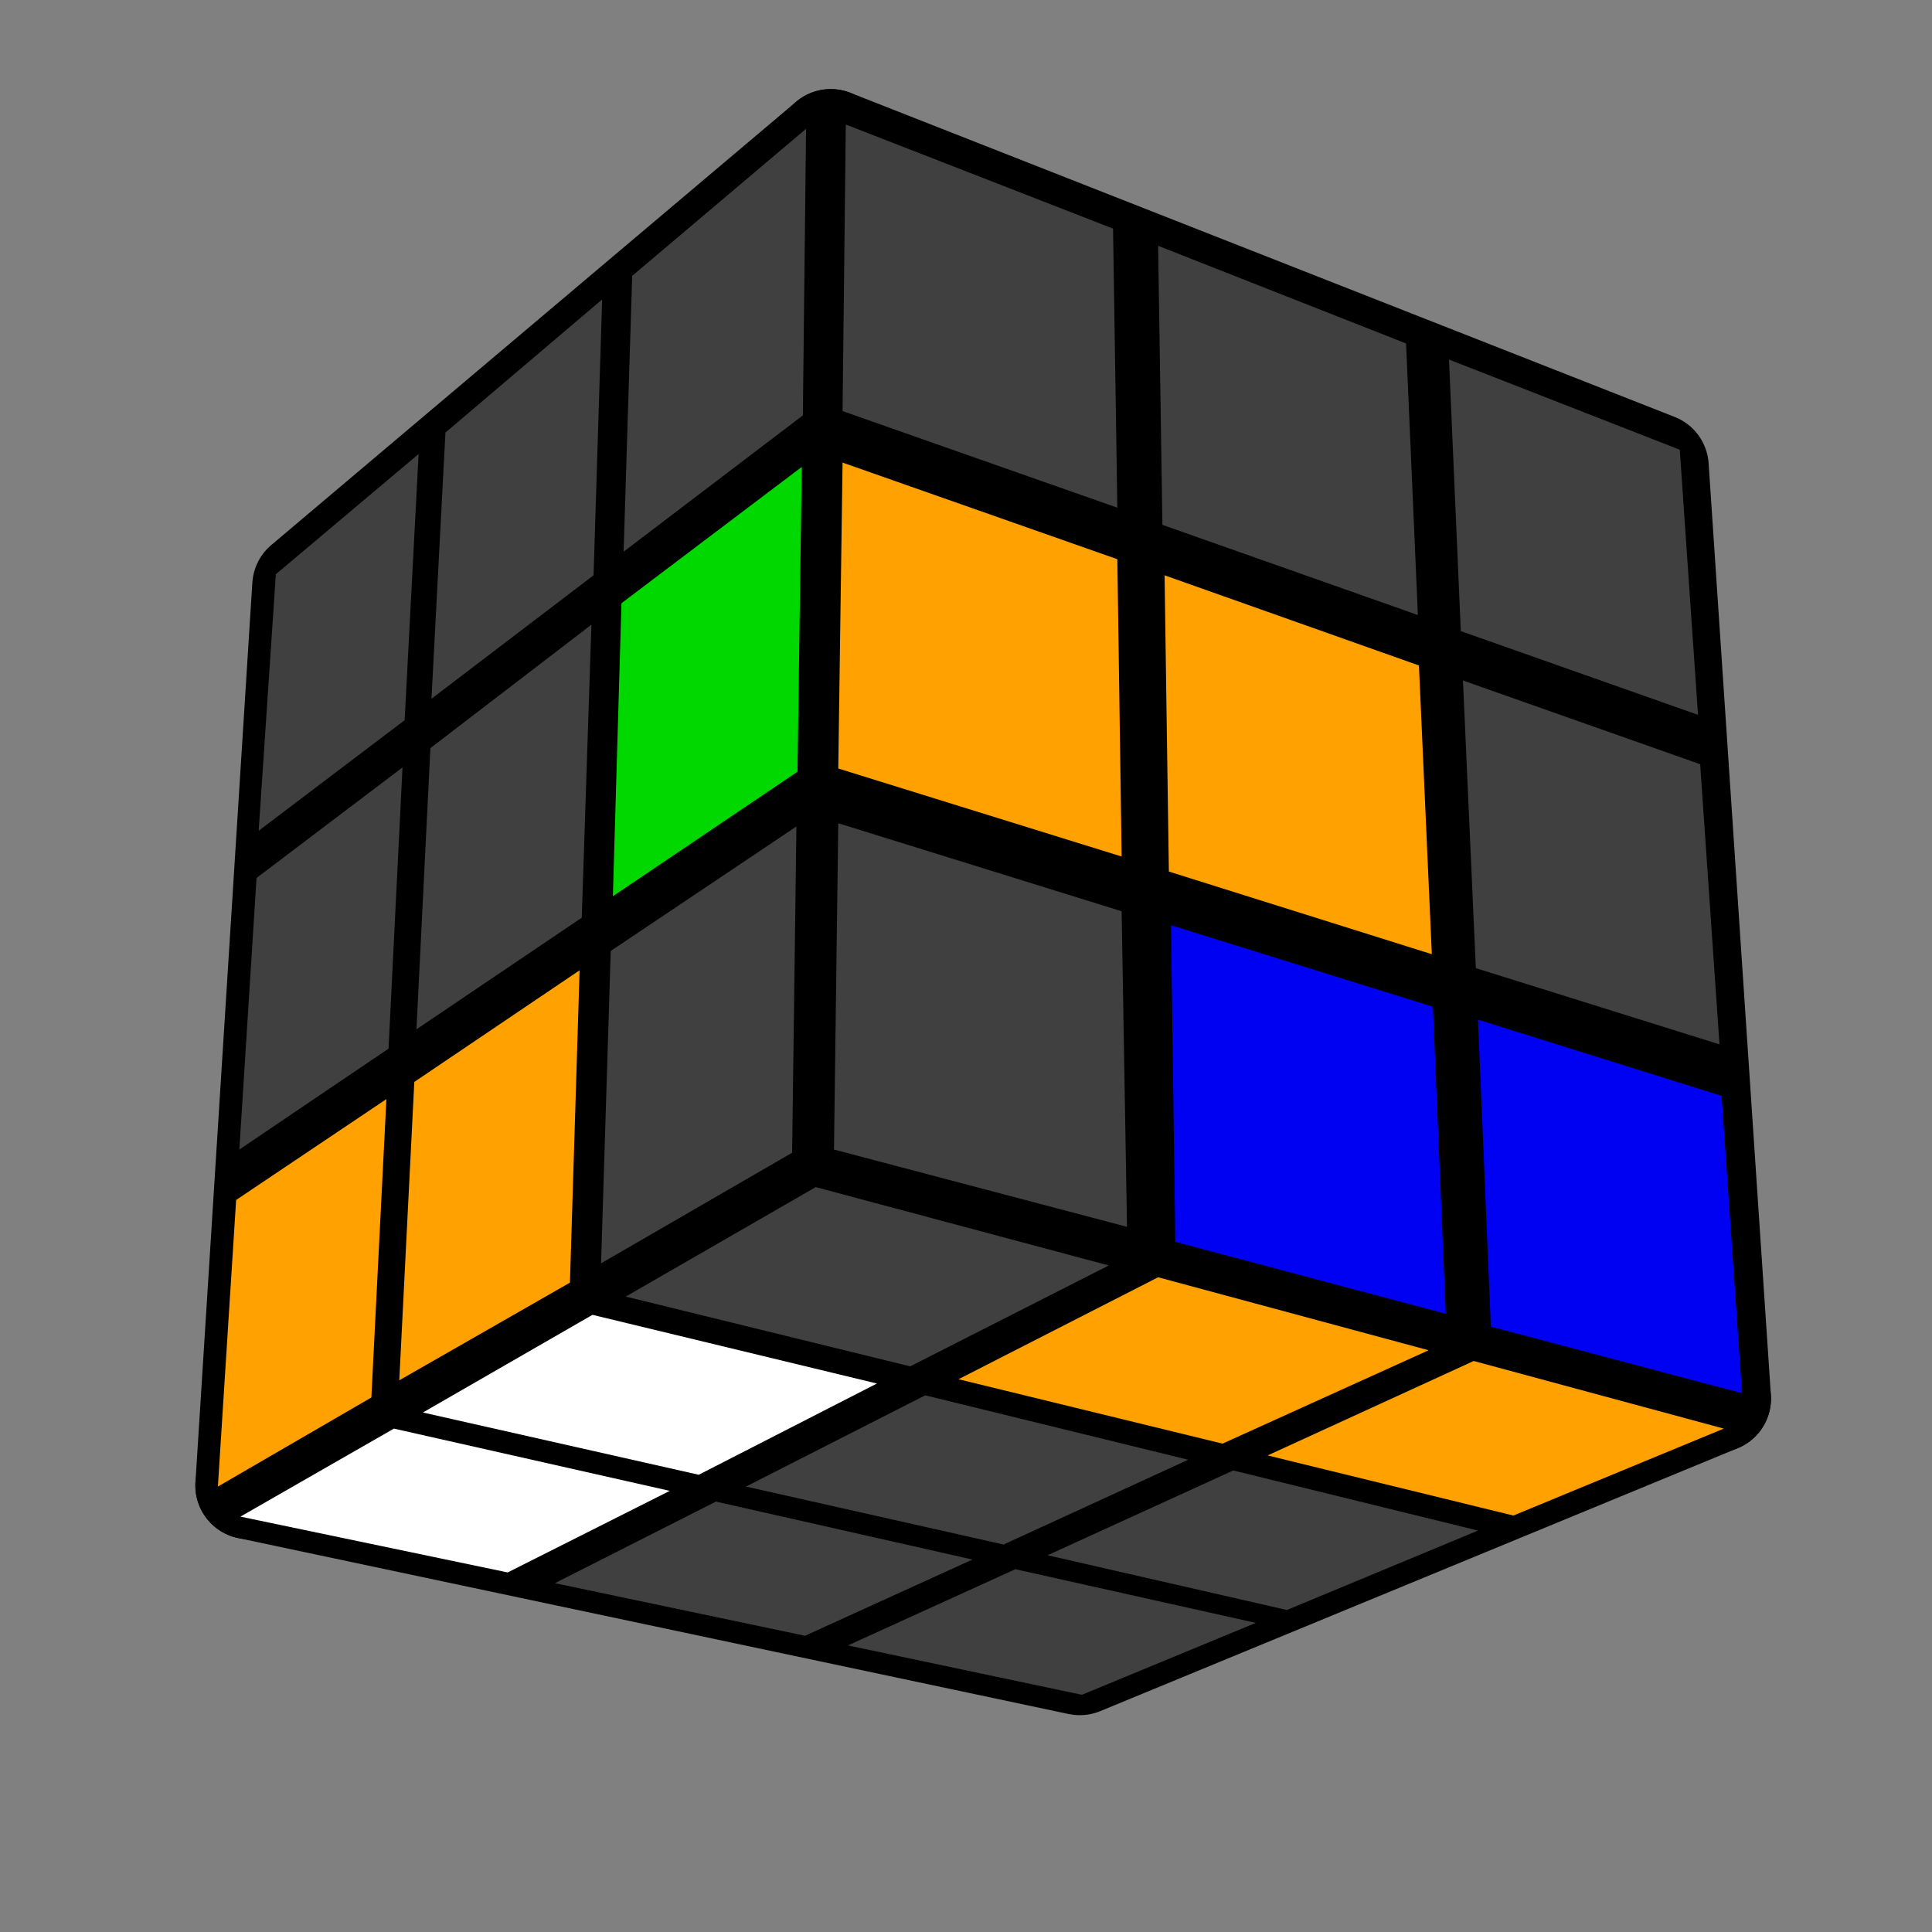 <?xml version="1.0" encoding="UTF-8" standalone="no"?>
<!DOCTYPE svg PUBLIC "-//W3C//DTD SVG 1.1//EN" "http://www.w3.org/Graphics/SVG/1.1/DTD/svg11.dtd">
<svg version="1.1" xmlns="http://www.w3.org/2000/svg" width="128" height="128" viewBox="-0.9 -0.9 1.8 1.8">
	<rect x="-0.9" y="-0.9" width="1.8" height="1.8" fill="#808080" stroke="none"/>
	<g style="stroke-width:0.1;stroke-linejoin:round;opacity:1">
		<polygon fill="#000000" stroke="#000000" points="-0.139,0.18 0.7,0.403 0.106,0.648 -0.668,0.484"/>
		<polygon fill="#000000" stroke="#000000" points="-0.615,-0.354 -0.126,-0.767 -0.139,0.18 -0.668,0.484"/>
		<polygon fill="#000000" stroke="#000000" points="-0.126,-0.767 0.642,-0.465 0.7,0.403 -0.139,0.18"/>
	</g>
	<g style="opacity:1;stroke-opacity:0.5;stroke-width:0;stroke-linejoin:round">
		<polygon fill="#404040" stroke="#000000" points="-0.14,0.206 0.133,0.279 -0.052,0.373 -0.317,0.308"/>
		<polygon fill="#FFA100" stroke="#000000" points="0.179,0.29 0.431,0.358 0.239,0.445 -0.007,0.385"/>
		<polygon fill="#FFA100" stroke="#000000" points="0.473,0.368 0.706,0.431 0.51,0.512 0.281,0.456"/>
		<polygon fill="#FFFFFF" stroke="#000000" points="-0.348,0.325 -0.083,0.389 -0.249,0.474 -0.506,0.416"/>
		<polygon fill="#404040" stroke="#000000" points="-0.038,0.4 0.207,0.46 0.035,0.539 -0.205,0.485"/>
		<polygon fill="#404040" stroke="#000000" points="0.249,0.47 0.477,0.526 0.299,0.6 0.076,0.549"/>
		<polygon fill="#FFFFFF" stroke="#000000" points="-0.533,0.431 -0.276,0.489 -0.427,0.565 -0.676,0.513"/>
		<polygon fill="#404040" stroke="#000000" points="-0.233,0.499 0.006,0.553 -0.15,0.624 -0.383,0.575"/>
		<polygon fill="#404040" stroke="#000000" points="0.046,0.562 0.27,0.612 0.108,0.679 -0.11,0.633"/>
		<polygon fill="#404040" stroke="#000000" points="-0.643,-0.365 -0.51,-0.477 -0.523,-0.229 -0.659,-0.126"/>
		<polygon fill="#404040" stroke="#000000" points="-0.485,-0.497 -0.339,-0.621 -0.347,-0.364 -0.498,-0.249"/>
		<polygon fill="#404040" stroke="#000000" points="-0.311,-0.643 -0.149,-0.78 -0.152,-0.513 -0.319,-0.386"/>
		<polygon fill="#404040" stroke="#000000" points="-0.661,-0.082 -0.525,-0.185 -0.538,0.077 -0.677,0.171"/>
		<polygon fill="#404040" stroke="#000000" points="-0.499,-0.203 -0.349,-0.318 -0.358,-0.045 -0.512,0.059"/>
		<polygon fill="#00D800" stroke="#000000" points="-0.321,-0.338 -0.153,-0.465 -0.157,-0.181 -0.329,-0.065"/>
		<polygon fill="#FFA100" stroke="#000000" points="-0.68,0.218 -0.54,0.124 -0.554,0.402 -0.697,0.485"/>
		<polygon fill="#FFA100" stroke="#000000" points="-0.514,0.108 -0.36,0.004 -0.369,0.295 -0.528,0.386"/>
		<polygon fill="#404040" stroke="#000000" points="-0.331,-0.014 -0.158,-0.13 -0.162,0.174 -0.34,0.277"/>
		<polygon fill="#404040" stroke="#000000" points="-0.112,-0.784 0.137,-0.687 0.141,-0.427 -0.115,-0.517"/>
		<polygon fill="#404040" stroke="#000000" points="0.179,-0.671 0.41,-0.58 0.421,-0.327 0.183,-0.411"/>
		<polygon fill="#404040" stroke="#000000" points="0.45,-0.565 0.665,-0.481 0.682,-0.234 0.461,-0.312"/>
		<polygon fill="#FFA100" stroke="#000000" points="-0.115,-0.469 0.141,-0.379 0.145,-0.102 -0.119,-0.184"/>
		<polygon fill="#FFA100" stroke="#000000" points="0.185,-0.364 0.422,-0.28 0.434,-0.011 0.189,-0.088"/>
		<polygon fill="#404040" stroke="#000000" points="0.463,-0.266 0.684,-0.188 0.702,0.073 0.475,0.002"/>
		<polygon fill="#404040" stroke="#000000" points="-0.119,-0.133 0.145,-0.051 0.15,0.243 -0.123,0.171"/>
		<polygon fill="#0000F2" stroke="#000000" points="0.191,-0.038 0.435,0.038 0.447,0.324 0.195,0.257"/>
		<polygon fill="#0000F2" stroke="#000000" points="0.477,0.05 0.704,0.121 0.723,0.398 0.489,0.336"/>
	</g>
</svg>